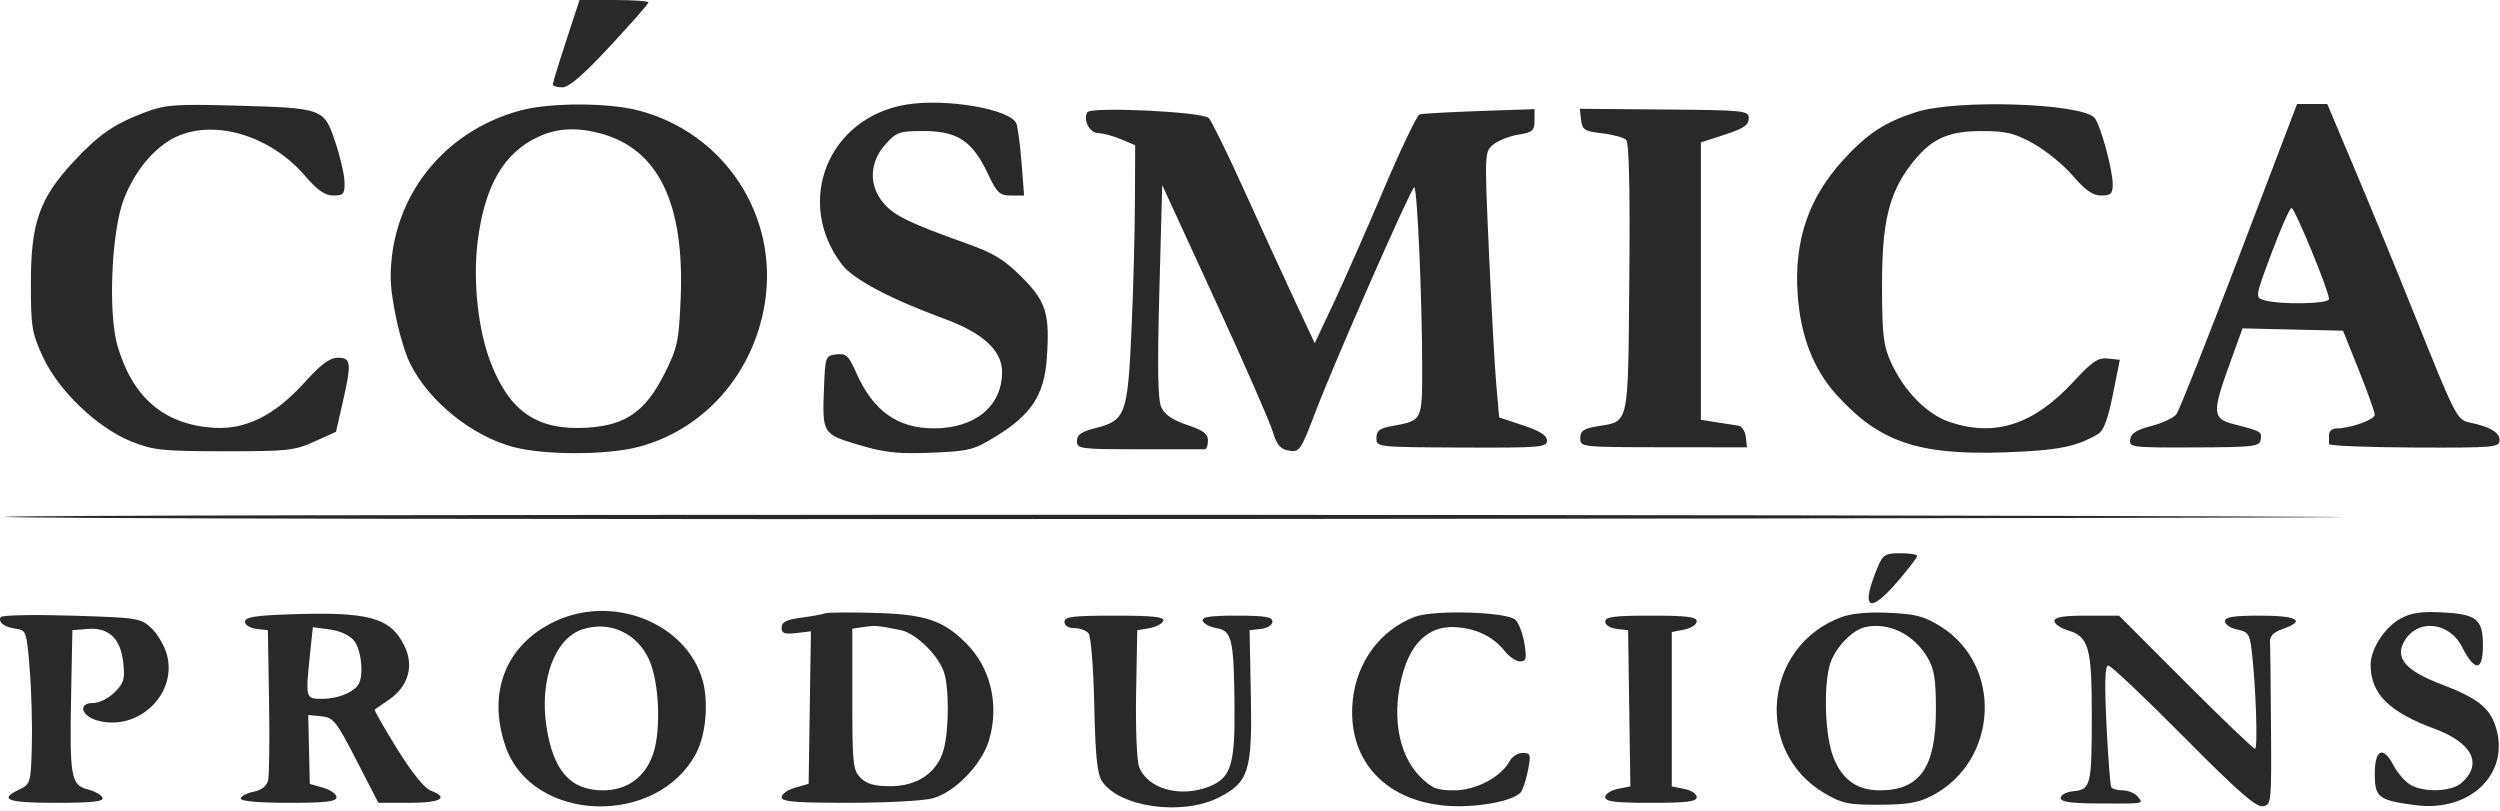 <svg xmlns="http://www.w3.org/2000/svg" width="601" height="195" viewBox="0 0 601 195" fill="none"><path fill-rule="evenodd" clip-rule="evenodd" d="M136.109 9.801C134.342 15.192 132.896 19.917 132.896 20.301C132.896 20.686 133.923 21 135.178 21C136.782 21 140.201 18.049 146.678 11.075C151.748 5.616 155.896 0.891 155.896 0.575C155.896 0.259 152.167 0 147.609 0H139.321L136.109 9.801ZM217.896 25.138C199.098 28.225 190.913 48.533 202.397 63.59C205.096 67.129 214.018 71.863 226.896 76.589C236.329 80.051 240.896 84.247 240.896 89.45C240.896 97.59 234.466 102.933 224.614 102.978C215.845 103.018 209.909 98.809 205.877 89.691C204.016 85.482 203.415 84.92 201.073 85.191C198.467 85.492 198.388 85.699 198.097 92.988C197.647 104.277 197.692 104.351 206.482 106.961C212.75 108.821 215.847 109.154 223.888 108.831C233.046 108.463 234.044 108.208 239.533 104.831C247.956 99.649 251.025 94.924 251.651 86.178C252.421 75.417 251.514 72.487 245.575 66.554C241.414 62.397 238.823 60.82 232.396 58.536C218.708 53.67 214.933 51.832 212.373 48.79C208.816 44.563 208.99 39.046 212.814 34.766C215.527 31.729 216.176 31.5 222.064 31.5C230.089 31.5 233.76 33.905 237.364 41.525C239.687 46.434 240.277 47 243.074 47H246.192L245.591 39.204C245.261 34.917 244.695 30.64 244.335 29.701C243.013 26.257 227.443 23.57 217.896 25.138ZM35.12 26.906C27.474 29.751 23.736 32.325 17.556 39C9.475 47.729 7.433 53.573 7.423 68C7.416 78.571 7.649 80.007 10.303 85.773C14.049 93.914 23.397 102.859 31.579 106.135C36.838 108.24 38.977 108.465 53.896 108.482C69.093 108.499 70.806 108.315 75.588 106.152L80.78 103.803L82.338 96.954C84.558 87.196 84.438 86 81.242 86C79.271 86 77.204 87.529 73.211 91.942C65.958 99.956 58.986 103.392 51.126 102.823C39.359 101.972 31.841 95.497 28.241 83.116C25.949 75.23 26.794 55.572 29.753 47.921C32.639 40.461 37.837 34.57 43.41 32.441C52.738 28.879 65.354 33.016 73.299 42.242C76.339 45.771 78.106 46.999 80.146 47C82.597 47 82.888 46.647 82.823 43.75C82.783 41.962 81.77 37.598 80.573 34.052C77.862 26.021 77.735 25.975 56.396 25.385C42.266 24.994 39.779 25.172 35.12 26.906ZM125.147 26.545C106.476 31.573 94.014 47.493 93.92 66.436C93.893 71.941 96.354 82.906 98.647 87.5C103.159 96.538 113.553 104.894 123.505 107.486C131.018 109.443 145.847 109.424 153.436 107.448C169.351 103.304 181.263 89.708 183.901 72.677C187.151 51.696 174.066 31.881 153.436 26.542C146.11 24.646 132.193 24.648 125.147 26.545ZM460.732 26.919C453.088 29.364 448.934 32.084 443.104 38.463C434.729 47.626 431.252 57.933 432.166 70.89C432.865 80.798 435.93 88.709 441.447 94.846C451.672 106.218 461.102 109.464 481.842 108.749C494.63 108.308 499.132 107.429 504.326 104.36C505.713 103.54 506.727 100.87 507.932 94.86L509.608 86.5L506.757 86.187C504.378 85.926 502.989 86.866 498.355 91.871C488.861 102.125 479.505 105.13 468.62 101.421C463.208 99.577 457.761 94.033 454.618 87.17C452.778 83.153 452.474 80.613 452.438 69C452.39 53.633 454.052 46.573 459.352 39.624C464.073 33.435 468.138 31.499 476.396 31.507C482.286 31.512 484.253 31.987 488.799 34.499C491.771 36.141 496.046 39.625 498.299 42.242C501.339 45.771 503.106 46.999 505.146 47C507.463 47 507.896 46.577 507.896 44.316C507.896 40.744 504.896 29.811 503.502 28.303C500.264 24.8 470.382 23.833 460.732 26.919ZM538.322 61.461C530.68 81.514 523.893 98.652 523.24 99.544C522.587 100.437 519.88 101.719 517.225 102.394C513.679 103.296 512.318 104.153 512.101 105.621C511.817 107.55 512.36 107.618 527.506 107.56C541.871 107.505 543.228 107.346 543.471 105.688C543.756 103.748 543.617 103.667 537.146 102.011C531.837 100.652 531.732 99.322 536.001 87.522L539.107 78.94L551.185 79.22L563.263 79.5L567.067 89C569.16 94.225 570.877 99.041 570.884 99.703C570.896 100.893 565.028 102.984 561.646 102.994C560.684 102.997 559.896 103.675 559.896 104.5C559.896 105.325 559.896 106.337 559.895 106.75C559.895 107.163 569.12 107.537 580.395 107.582C599.718 107.659 600.896 107.557 600.896 105.811C600.896 103.949 598.652 102.617 593.765 101.58C590.644 100.918 590.351 100.348 580.507 75.784C576.477 65.728 570.096 50.188 566.327 41.25L559.474 25H555.846H552.218L538.322 61.461ZM261.404 26.987C260.292 28.786 261.954 32 263.996 32C265.076 32 267.521 32.652 269.428 33.449L272.896 34.898L272.836 48.699C272.803 56.29 272.426 70.23 271.998 79.678C271.095 99.608 270.548 101.095 263.462 102.879C259.96 103.761 258.896 104.491 258.896 106.014C258.896 107.907 259.599 108 273.896 108C282.146 108 289.233 108 289.646 108C290.059 108 290.396 107.059 290.396 105.908C290.396 104.285 289.274 103.444 285.398 102.158C282.006 101.033 280.018 99.696 279.212 97.998C278.334 96.148 278.203 88.852 278.71 69.998L279.396 44.5L292.047 72C299.005 87.125 305.251 101.371 305.928 103.658C306.848 106.77 307.76 107.932 309.551 108.274C312.435 108.826 312.594 108.601 316.45 98.5C320.983 86.623 339.293 45 339.985 45C340.703 45 341.888 71.844 341.893 88.215C341.896 101.215 341.958 101.094 334.646 102.414C331.651 102.954 330.896 103.534 330.897 105.295C330.899 107.494 330.958 107.5 351.397 107.587C370.304 107.668 371.896 107.539 371.896 105.921C371.896 104.674 370.234 103.614 366.146 102.254L360.396 100.342L359.703 92.421C359.322 88.064 358.528 73.7 357.939 60.5C356.873 36.584 356.876 36.494 359.002 34.743C360.176 33.776 362.882 32.706 365.016 32.365C368.434 31.818 368.896 31.416 368.896 28.989V26.233L355.646 26.693C348.358 26.947 341.889 27.309 341.269 27.499C340.649 27.688 336.738 35.866 332.579 45.672C328.42 55.477 323.002 67.775 320.539 73L316.062 82.5L311.378 72.5C308.802 67 303.332 55.075 299.223 46C295.115 36.925 291.223 28.992 290.574 28.372C288.991 26.855 262.269 25.587 261.404 26.987ZM380.087 28.827C380.363 31.213 380.905 31.559 385.141 32.045C387.751 32.345 390.357 33.061 390.932 33.636C391.628 34.332 391.88 45.457 391.686 66.922C391.361 103.081 391.784 101.167 383.804 102.516C380.668 103.045 379.896 103.603 379.896 105.338C379.896 107.481 380.068 107.5 399.94 107.52L419.984 107.539L419.69 105.028C419.528 103.647 418.721 102.431 417.896 102.325C417.071 102.22 414.709 101.858 412.646 101.521L408.896 100.909V67.573V34.236L414.646 32.368C419.107 30.919 420.396 30.052 420.396 28.5C420.396 26.571 419.672 26.494 400.087 26.327L379.778 26.153L380.087 28.827ZM129.396 32.896C121.11 36.732 116.509 44.667 114.836 58.004C113.637 67.568 114.937 79.486 118.04 87.379C122.628 99.047 129.228 103.489 140.985 102.825C150.375 102.295 155.154 98.974 159.777 89.767C162.874 83.599 163.198 82.086 163.632 71.767C164.594 48.883 158.262 35.823 144.396 32.088C138.621 30.533 133.957 30.784 129.396 32.896ZM546.114 60.75C542.135 71.389 542.116 71.507 544.245 72.15C548.03 73.295 559.896 73.096 559.896 71.888C559.896 69.984 551.662 50 550.877 50C550.468 50 548.325 54.837 546.114 60.75ZM1.241 124.25C0.987 124.663 135.917 124.893 301.087 124.761C466.257 124.63 582.946 124.406 560.396 124.262C455.273 123.595 1.653 123.585 1.241 124.25ZM451.413 136.305C447.162 146.479 449.259 147.905 456.319 139.642C458.836 136.695 460.896 133.995 460.896 133.642C460.896 133.289 459.073 133 456.845 133C453.206 133 452.654 133.336 451.413 136.305ZM0.185 148.337C-0.567 149.56 1.037 150.783 3.896 151.165C6.301 151.487 6.425 151.862 7.153 161C7.57 166.225 7.795 174.545 7.653 179.489C7.404 188.203 7.312 188.519 4.646 189.794C-0.43 192.222 1.714 193 13.479 193C22.066 193 24.959 192.688 24.661 191.796C24.441 191.134 22.847 190.226 21.12 189.778C17.05 188.724 16.722 186.861 17.1 167L17.396 151.5L20.973 151.2C26.115 150.769 28.962 153.409 29.617 159.213C30.07 163.238 29.8 164.187 27.563 166.424C26.106 167.88 23.849 169 22.368 169C18.71 169 19.467 172.095 23.396 173.201C33.284 175.986 42.906 166.652 40.033 157.062C39.426 155.037 37.762 152.282 36.335 150.94C33.854 148.606 33.021 148.478 17.22 148C8.134 147.725 0.468 147.877 0.185 148.337ZM69.146 147.7C61.208 147.987 58.896 148.385 58.896 149.469C58.896 150.251 60.108 151.007 61.646 151.184L64.396 151.5L64.681 168.5C64.838 177.85 64.731 186.455 64.444 187.622C64.106 188.995 62.858 189.958 60.909 190.347C59.252 190.679 57.896 191.411 57.896 191.975C57.896 192.616 62.209 193 69.396 193C78.406 193 80.896 192.707 80.896 191.645C80.896 190.899 79.452 189.875 77.687 189.369L74.477 188.448L74.288 180.168L74.1 171.888L77.248 172.194C80.145 172.476 80.817 173.317 85.682 182.75L90.969 193H98.432C106.007 193 108.087 191.783 103.495 190.038C102.02 189.477 98.909 185.592 95.427 179.964C92.311 174.925 89.903 170.701 90.078 170.577C90.253 170.454 91.826 169.365 93.574 168.159C98.178 164.982 99.577 160.047 97.226 155.272C93.837 148.389 88.672 146.996 69.146 147.7ZM133.396 149.383C121.635 154.944 117.083 166.387 121.489 179.319C127.82 197.9 158.118 198.942 167.448 180.9C169.699 176.547 170.368 168.758 168.932 163.63C165.064 149.813 147.435 142.746 133.396 149.383ZM198.396 147.439C197.846 147.661 195.259 148.131 192.646 148.483C189.047 148.967 187.896 149.544 187.896 150.86C187.896 152.26 188.582 152.518 191.419 152.187L194.942 151.776L194.669 170.101L194.396 188.427L191.146 189.358C189.359 189.87 187.896 190.899 187.896 191.645C187.896 192.73 191.136 192.999 204.146 192.994C213.084 192.991 222.129 192.508 224.247 191.919C229.687 190.409 236.186 183.609 237.842 177.694C240.223 169.189 238.115 160.492 232.252 154.629C226.748 149.125 222.413 147.68 210.396 147.344C204.346 147.174 198.946 147.217 198.396 147.439ZM340.135 148.279C331.838 151.43 326.153 159.082 325.2 168.378C323.78 182.242 332.523 192.293 347.193 193.663C354.758 194.37 364.543 192.529 365.81 190.16C366.31 189.227 367.034 186.784 367.419 184.732C368.044 181.396 367.898 181 366.042 181C364.901 181 363.489 181.891 362.906 182.981C360.858 186.808 354.79 190 349.564 190C345.391 190 344.225 189.529 341.399 186.703C335.991 181.295 334.411 171.363 337.372 161.391C339.462 154.353 343.577 150.663 349.238 150.749C354.356 150.826 358.897 152.914 361.702 156.48C362.792 157.866 364.464 159 365.418 159C366.897 159 367.052 158.375 366.477 154.75C366.107 152.413 365.149 149.841 364.349 149.035C362.412 147.084 344.735 146.532 340.135 148.279ZM442.644 148.367C423.957 155.334 421.551 180.659 438.624 190.695C442.863 193.187 444.345 193.496 451.896 193.461C458.628 193.431 461.254 192.972 464.52 191.255C480.41 182.904 481.529 159.946 466.502 150.582C462.601 148.152 460.532 147.607 454.108 147.316C449.144 147.092 445.059 147.466 442.644 148.367ZM576.973 148.768C573.281 150.803 569.896 156.064 569.896 159.767C569.896 166.745 574.265 171.143 585.192 175.167C594.385 178.552 596.95 183.709 591.698 188.25C589.152 190.452 582.137 190.558 579.113 188.439C577.887 187.581 576.201 185.556 575.365 183.939C572.91 179.193 570.896 180.133 570.896 186.025C570.896 191.716 571.757 192.382 580.632 193.559C593.977 195.33 603.627 185.806 599.908 174.536C598.425 170.044 595.48 167.78 586.804 164.465C578.319 161.223 575.709 158.199 577.955 154.215C581.071 148.691 588.735 149.399 591.86 155.5C594.977 161.587 596.896 161.444 596.896 155.122C596.896 148.831 595.409 147.64 587.023 147.217C581.943 146.96 579.597 147.322 576.973 148.768ZM255.896 149.5C255.896 150.413 256.827 151 258.274 151C259.581 151 261.116 151.563 261.684 152.25C262.264 152.952 262.867 160.509 263.06 169.5C263.318 181.571 263.77 186.059 264.899 187.778C269.015 194.041 284.141 196.184 292.934 191.75C300.219 188.076 301.067 185.376 300.703 167L300.396 151.5L303.146 151.184C304.72 151.002 305.896 150.254 305.896 149.434C305.896 148.3 304.099 148 297.313 148C290.891 148 288.834 148.315 289.145 149.25C289.374 149.938 290.87 150.729 292.47 151.008C296.17 151.655 296.622 153.629 296.778 169.8C296.911 183.706 295.93 186.915 290.907 188.996C283.885 191.904 275.877 189.71 273.826 184.316C273.287 182.897 272.969 174.937 273.121 166.627L273.396 151.517L276.314 151.009C277.918 150.729 279.418 149.938 279.647 149.25C279.964 148.296 277.201 148 267.979 148C257.905 148 255.896 148.249 255.896 149.5ZM385.896 149.434C385.896 150.254 387.072 151.002 388.646 151.184L391.396 151.5L391.668 170.271L391.94 189.041L388.918 189.646C387.256 189.978 385.896 190.869 385.896 191.625C385.896 192.708 388.229 193 396.896 193C405.563 193 407.896 192.708 407.896 191.625C407.896 190.869 406.546 189.98 404.896 189.65L401.896 189.05V170.5V151.95L404.896 151.35C406.546 151.02 407.896 150.131 407.896 149.375C407.896 148.292 405.563 148 396.896 148C388.011 148 385.896 148.276 385.896 149.434ZM493.896 149.293C493.896 150.004 495.352 151.017 497.132 151.543C502.094 153.011 502.866 155.696 502.868 171.5C502.869 188.776 502.633 189.797 498.544 190.194C496.78 190.366 495.396 191.073 495.396 191.804C495.396 192.775 497.689 193.119 504.396 193.154C515.748 193.213 515.372 193.278 513.896 191.5C513.211 190.675 511.608 190 510.333 190C509.057 190 507.807 189.663 507.553 189.25C507.3 188.837 506.782 182.087 506.403 174.25C505.901 163.862 506.022 160 506.852 160C507.477 160 515.604 167.683 524.911 177.074C537.792 190.07 542.34 194.07 543.955 193.824C546.037 193.506 546.075 193.141 545.947 174.631C545.875 164.253 545.781 155.478 545.738 155.131C545.476 153.029 546.228 152.08 548.896 151.15C554.41 149.228 552.267 148 543.396 148C536.851 148 534.896 148.316 534.896 149.375C534.896 150.131 536.216 151.014 537.829 151.337C540.413 151.853 540.824 152.434 541.282 156.212C542.297 164.57 542.832 180 542.107 180C541.703 180 534.183 172.8 525.396 164L509.419 148H501.658C495.977 148 493.896 148.347 493.896 149.293ZM139.931 151.331C133.364 153.547 129.691 163.477 131.349 174.532C132.959 185.273 137.117 190 144.954 190C150.77 190 155.12 186.834 157.02 181.217C158.95 175.514 158.481 164.111 156.095 158.716C153.198 152.169 146.507 149.111 139.931 151.331ZM207.646 150.729L204.896 151.133V168.066C204.896 183.667 205.053 185.157 206.896 187C208.379 188.483 210.229 189 214.052 189C220.544 189 225.323 185.726 226.849 180.231C228.195 175.383 228.187 164.903 226.835 161.315C225.27 157.164 220.036 152.181 216.495 151.472C210.972 150.365 210.434 150.32 207.646 150.729ZM448.396 150.756C445.525 151.393 441.858 154.985 440.267 158.718C438.407 163.083 438.53 175.57 440.489 181.32C442.472 187.137 446.218 190 451.85 190C461.573 190 465.396 184.497 465.396 170.5C465.396 163.298 464.996 160.821 463.396 158.105C460.063 152.446 454.05 149.5 448.396 150.756ZM74.55 157.036C73.409 167.957 73.42 168 77.462 168C81.124 168 84.832 166.546 86.131 164.6C87.501 162.548 86.905 156.233 85.136 154.048C84.059 152.718 81.79 151.661 79.29 151.326L75.204 150.778L74.55 157.036Z" fill="#2A2929"></path></svg>